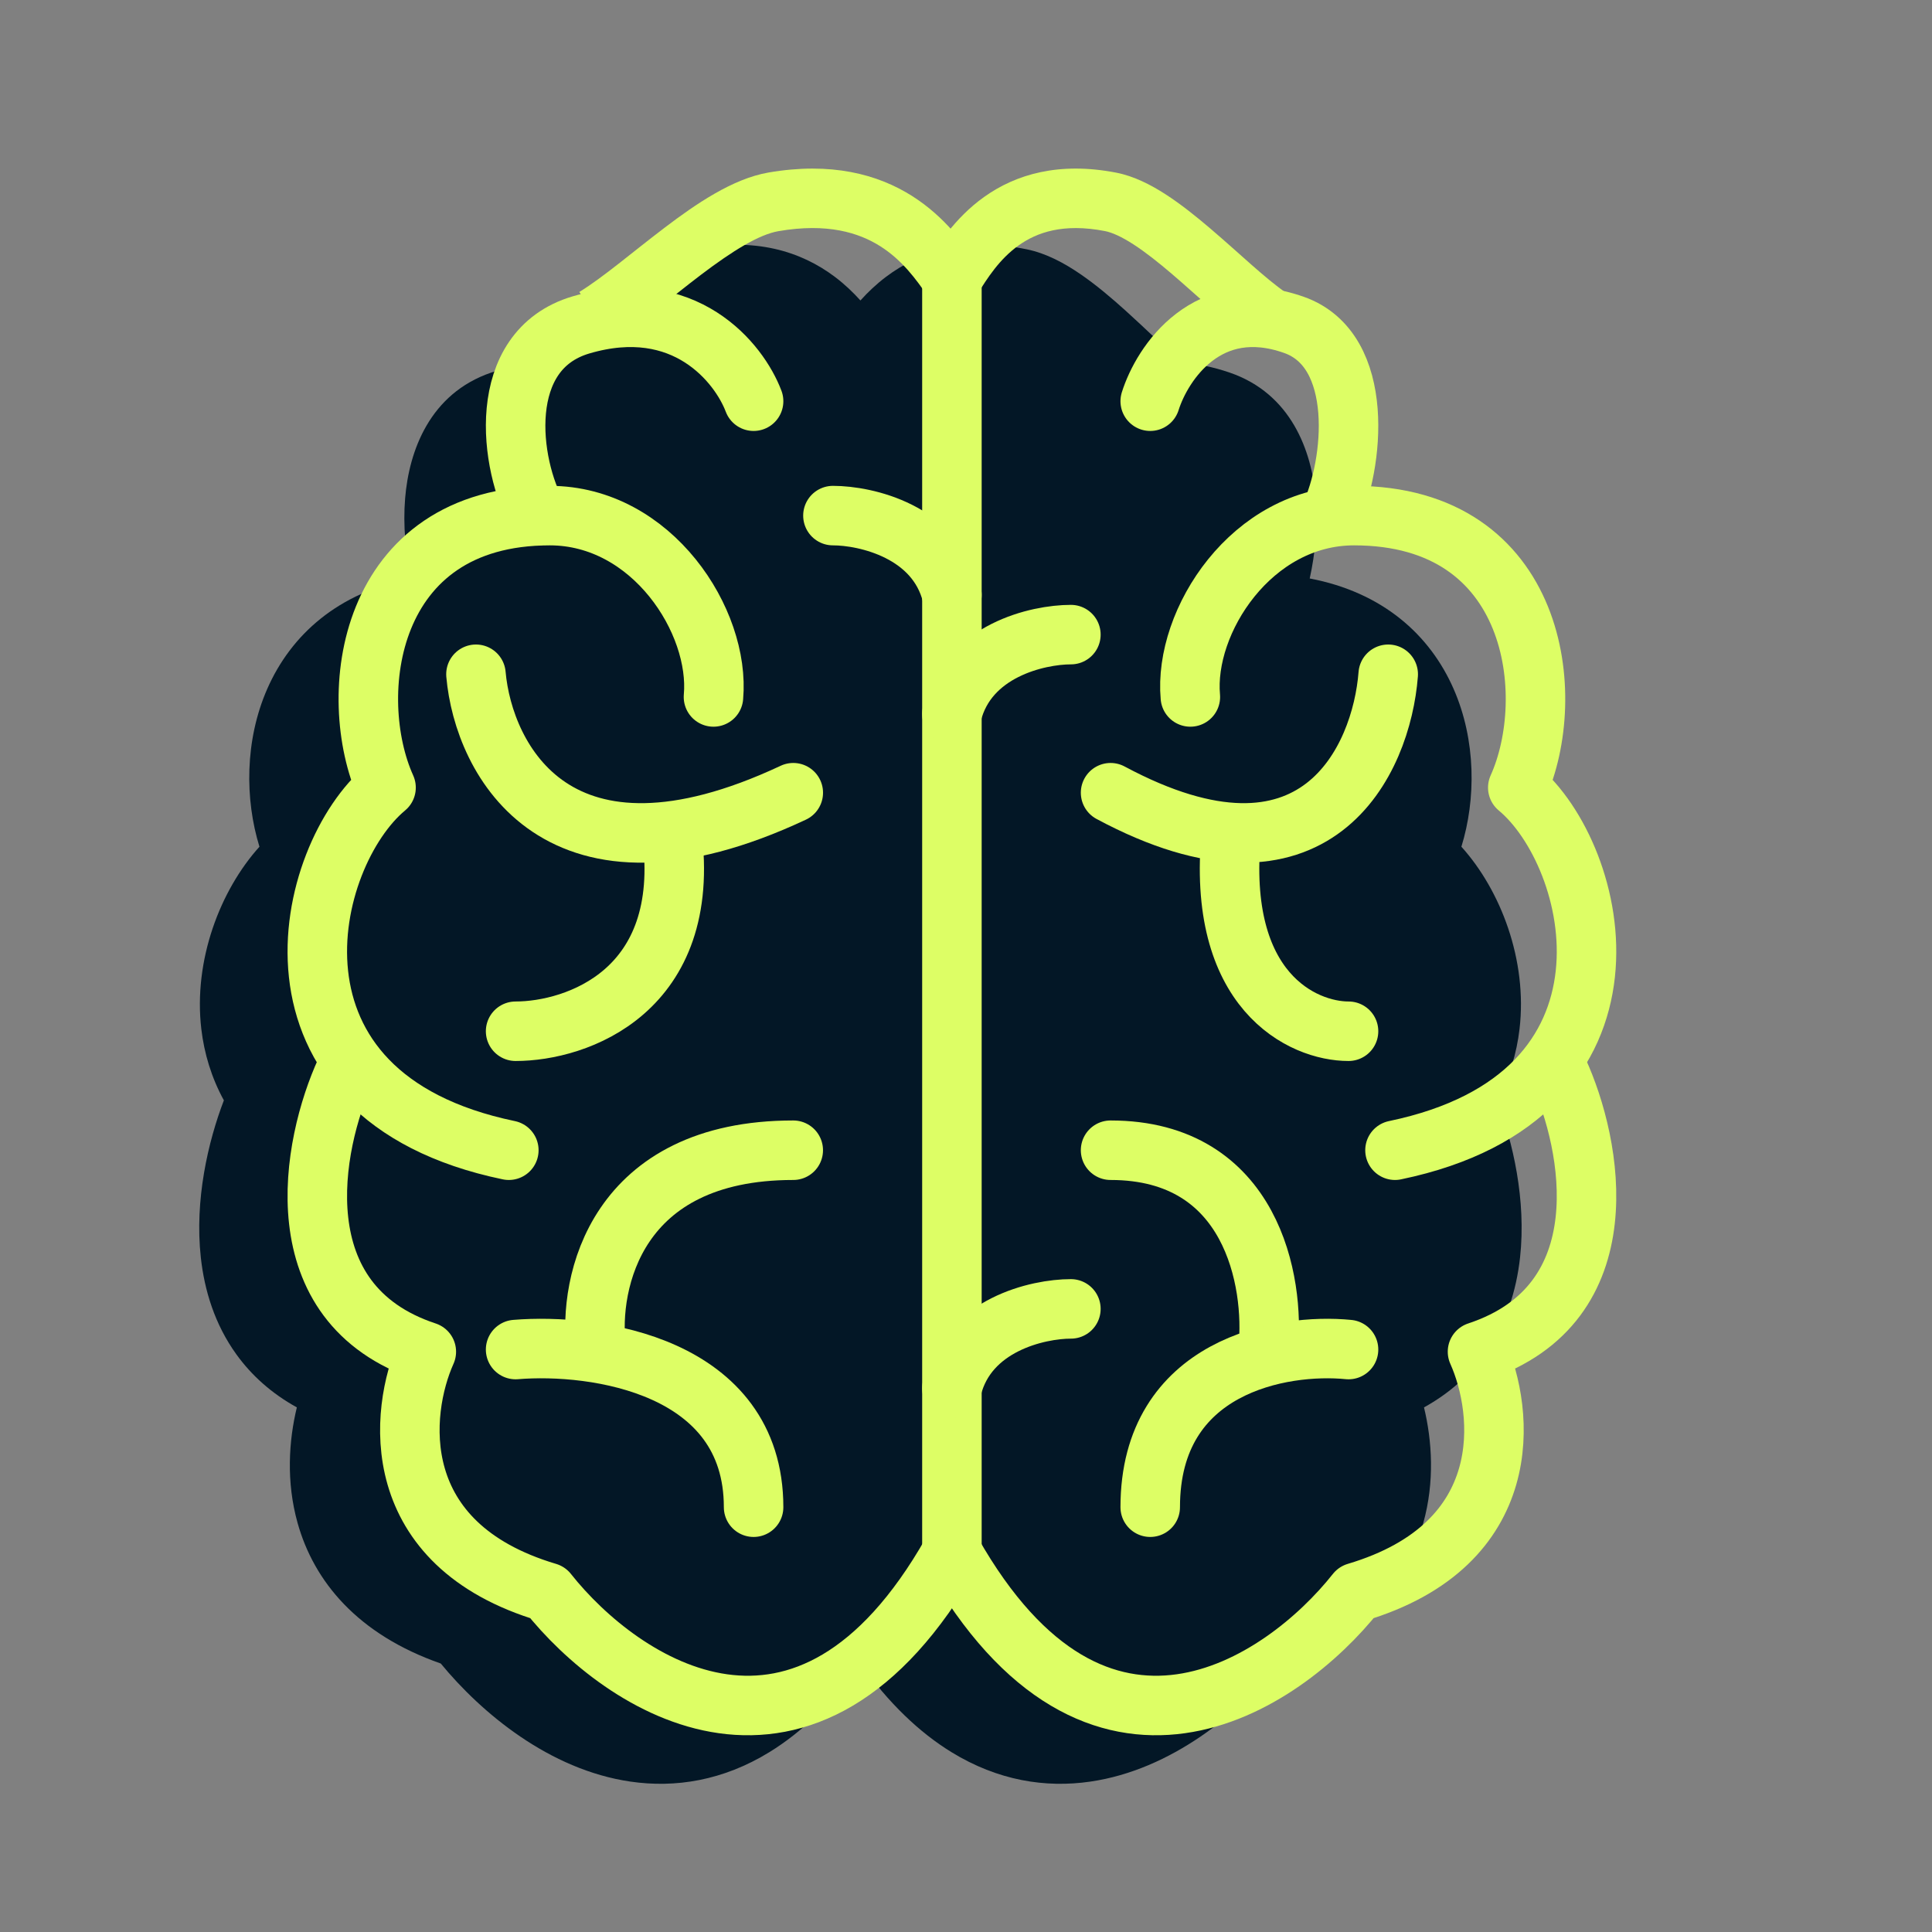 <?xml version="1.0" encoding="UTF-8"?>
<svg xmlns="http://www.w3.org/2000/svg" width="65" height="65" viewBox="0 0 65 65" fill="none">
  <rect x="0" y="0" width="65" height="65" fill="#808080" stroke="none"/>
  <path fill-rule="evenodd" clip-rule="evenodd" d="M41.37 12.535C40.806 12.342 40.268 12.236 39.759 12.202C39.48 11.956 39.184 11.677 38.861 11.373C38.557 11.087 38.23 10.778 37.873 10.455C37.392 10.021 36.871 9.579 36.341 9.217C35.825 8.864 35.211 8.524 34.545 8.388C32.507 7.969 30.951 8.454 29.811 9.312C29.482 9.56 29.196 9.833 28.948 10.109C28.7 9.833 28.414 9.56 28.085 9.312C26.946 8.454 25.39 7.969 23.351 8.388C22.685 8.524 22.071 8.864 21.555 9.217C21.026 9.579 20.505 10.021 20.024 10.455C19.666 10.778 19.339 11.087 19.035 11.373L19.035 11.373L19.035 11.373L19.035 11.373C18.713 11.677 18.416 11.956 18.137 12.202C17.628 12.236 17.091 12.342 16.526 12.535C14.459 13.242 13.76 15.168 13.63 16.767C13.556 17.672 13.644 18.613 13.833 19.462C11.379 19.927 9.789 21.358 8.991 23.177C8.232 24.91 8.237 26.894 8.729 28.487C7.408 29.952 6.502 32.305 6.773 34.62C6.869 35.436 7.111 36.252 7.532 37.02C6.999 38.41 6.544 40.374 6.756 42.303C6.877 43.411 7.224 44.556 7.951 45.564C8.463 46.275 9.138 46.881 9.987 47.35C9.715 48.473 9.625 49.854 10.011 51.235C10.561 53.206 12.032 54.99 14.829 55.967C16.192 57.624 18.477 59.542 21.212 59.94C22.72 60.16 24.324 59.908 25.885 58.949C26.967 58.285 27.992 57.304 28.948 55.971C29.904 57.304 30.929 58.285 32.011 58.949C33.572 59.908 35.176 60.16 36.684 59.94C39.419 59.542 41.705 57.624 43.067 55.967C45.865 54.99 47.335 53.206 47.886 51.235C48.271 49.854 48.181 48.473 47.909 47.35C48.758 46.881 49.433 46.275 49.945 45.564C50.672 44.556 51.019 43.411 51.141 42.303C51.352 40.374 50.898 38.41 50.364 37.02C50.785 36.252 51.028 35.436 51.123 34.62C51.394 32.305 50.488 29.952 49.167 28.487C49.659 26.894 49.665 24.91 48.905 23.177C48.108 21.358 46.517 19.927 44.064 19.462C44.252 18.613 44.34 17.672 44.267 16.767C44.137 15.168 43.437 13.242 41.37 12.535Z" fill="#031726"></path>
  <path d="M32.026 52.042V9.341" stroke="#DDFE65" stroke-width="2.002" stroke-linecap="round" stroke-linejoin="round"></path>
  <path d="M25.354 13.498C24.87 12.214 23.032 9.905 19.548 10.931C16.645 11.787 17.129 15.636 18.097 17.347" stroke="#DDFE65" stroke-width="2.002" stroke-linecap="round" stroke-linejoin="round"></path>
  <path d="M24.004 23.448C24.233 20.906 21.938 17.347 18.496 17.347C12.3 17.347 11.611 23.448 12.988 26.498C10.234 28.785 8.306 36.868 17.119 38.698" stroke="#DDFE65" stroke-width="2.002" stroke-linecap="round" stroke-linejoin="round"></path>
  <path d="M11.623 36.029C10.489 38.504 9.446 43.858 14.343 45.477C13.436 47.502 12.983 51.956 18.424 53.575C20.918 56.724 27.129 60.864 32.026 52.226" stroke="#DDFE65" stroke-width="2.002" stroke-linecap="round" stroke-linejoin="round"></path>
  <path d="M31.204 9.952C31.52 10.406 32.144 10.518 32.598 10.202C33.051 9.887 33.163 9.263 32.848 8.809L31.204 9.952ZM26.021 6.791L26.191 7.777L26.021 6.791ZM32.848 8.809C32.473 8.27 31.811 7.305 30.685 6.593C29.524 5.859 27.957 5.442 25.851 5.805L26.191 7.777C27.838 7.493 28.898 7.831 29.615 8.284C30.365 8.759 30.829 9.412 31.204 9.952L32.848 8.809ZM25.851 5.805C24.646 6.013 23.4 6.872 22.372 7.652C21.241 8.51 20.314 9.316 19.491 9.823L20.541 11.527C21.47 10.955 22.615 9.98 23.582 9.246C24.654 8.434 25.534 7.891 26.191 7.777L25.851 5.805Z" fill="#DDFE65"></path>
  <path d="M28.023 17.347C29.135 17.347 31.492 17.881 32.026 20.016" stroke="#DDFE65" stroke-width="2.002" stroke-linecap="round" stroke-linejoin="round"></path>
  <path d="M16.013 22.685C16.267 25.563 18.758 30.39 26.689 26.67" stroke="#DDFE65" stroke-width="2.002" stroke-linecap="round" stroke-linejoin="round"></path>
  <path d="M17.347 34.695C19.391 34.695 23.303 33.36 22.602 28.023" stroke="#DDFE65" stroke-width="2.002" stroke-linecap="round" stroke-linejoin="round"></path>
  <path d="M20.059 45.37C19.783 43.146 20.722 38.698 26.688 38.698" stroke="#DDFE65" stroke-width="2.002" stroke-linecap="round" stroke-linejoin="round"></path>
  <path d="M17.347 45.404C20.016 45.183 25.354 45.935 25.354 50.708" stroke="#DDFE65" stroke-width="2.002" stroke-linecap="round" stroke-linejoin="round"></path>
  <path d="M38.698 13.498C39.101 12.214 40.633 9.905 43.536 10.931C45.955 11.787 45.552 15.636 44.746 17.347" stroke="#DDFE65" stroke-width="2.002" stroke-linecap="round" stroke-linejoin="round"></path>
  <path d="M40.048 23.448C39.819 20.906 42.114 17.347 45.556 17.347C51.753 17.347 52.441 23.448 51.064 26.498C53.818 28.785 55.746 36.868 46.933 38.698" stroke="#DDFE65" stroke-width="2.002" stroke-linecap="round" stroke-linejoin="round"></path>
  <path d="M52.43 36.029C53.563 38.504 54.606 43.858 49.709 45.477C50.616 47.502 51.069 51.956 45.628 53.575C43.135 56.724 36.923 60.864 32.026 52.226" stroke="#DDFE65" stroke-width="2.002" stroke-linecap="round" stroke-linejoin="round"></path>
  <path d="M32.877 9.907C32.587 10.377 31.97 10.523 31.5 10.232C31.03 9.941 30.884 9.324 31.175 8.854L32.877 9.907ZM37.364 6.791L37.173 7.774L37.364 6.791ZM31.175 8.854C31.504 8.321 32.096 7.347 33.114 6.623C34.176 5.867 35.624 5.434 37.554 5.809L37.173 7.774C35.767 7.501 34.88 7.823 34.274 8.254C33.624 8.717 33.215 9.361 32.877 9.907L31.175 8.854ZM37.554 5.809C38.149 5.924 38.718 6.216 39.22 6.541C39.732 6.872 40.241 7.28 40.719 7.688C41.733 8.553 42.546 9.35 43.272 9.853L42.131 11.498C41.3 10.922 40.272 9.937 39.42 9.21C38.965 8.822 38.535 8.482 38.134 8.222C37.724 7.957 37.406 7.819 37.173 7.774L37.554 5.809Z" fill="#DDFE65"></path>
  <path d="M36.029 21.351C34.917 21.351 32.56 21.884 32.026 24.02" stroke="#DDFE65" stroke-width="2.002" stroke-linecap="round" stroke-linejoin="round"></path>
  <path d="M36.029 44.036C34.917 44.036 32.56 44.569 32.026 46.704" stroke="#DDFE65" stroke-width="2.002" stroke-linecap="round" stroke-linejoin="round"></path>
  <path d="M46.705 22.685C46.482 25.563 44.303 30.39 37.364 26.67" stroke="#DDFE65" stroke-width="2.002" stroke-linecap="round" stroke-linejoin="round"></path>
  <path d="M45.37 34.695C43.837 34.695 40.904 33.36 41.429 28.023" stroke="#DDFE65" stroke-width="2.002" stroke-linecap="round" stroke-linejoin="round"></path>
  <path d="M42.667 45.37C42.888 43.146 42.137 38.698 37.364 38.698" stroke="#DDFE65" stroke-width="2.002" stroke-linecap="round" stroke-linejoin="round"></path>
  <path d="M45.37 45.404C43.146 45.183 38.698 45.935 38.698 50.708" stroke="#DDFE65" stroke-width="2.002" stroke-linecap="round" stroke-linejoin="round"></path>
</svg>

